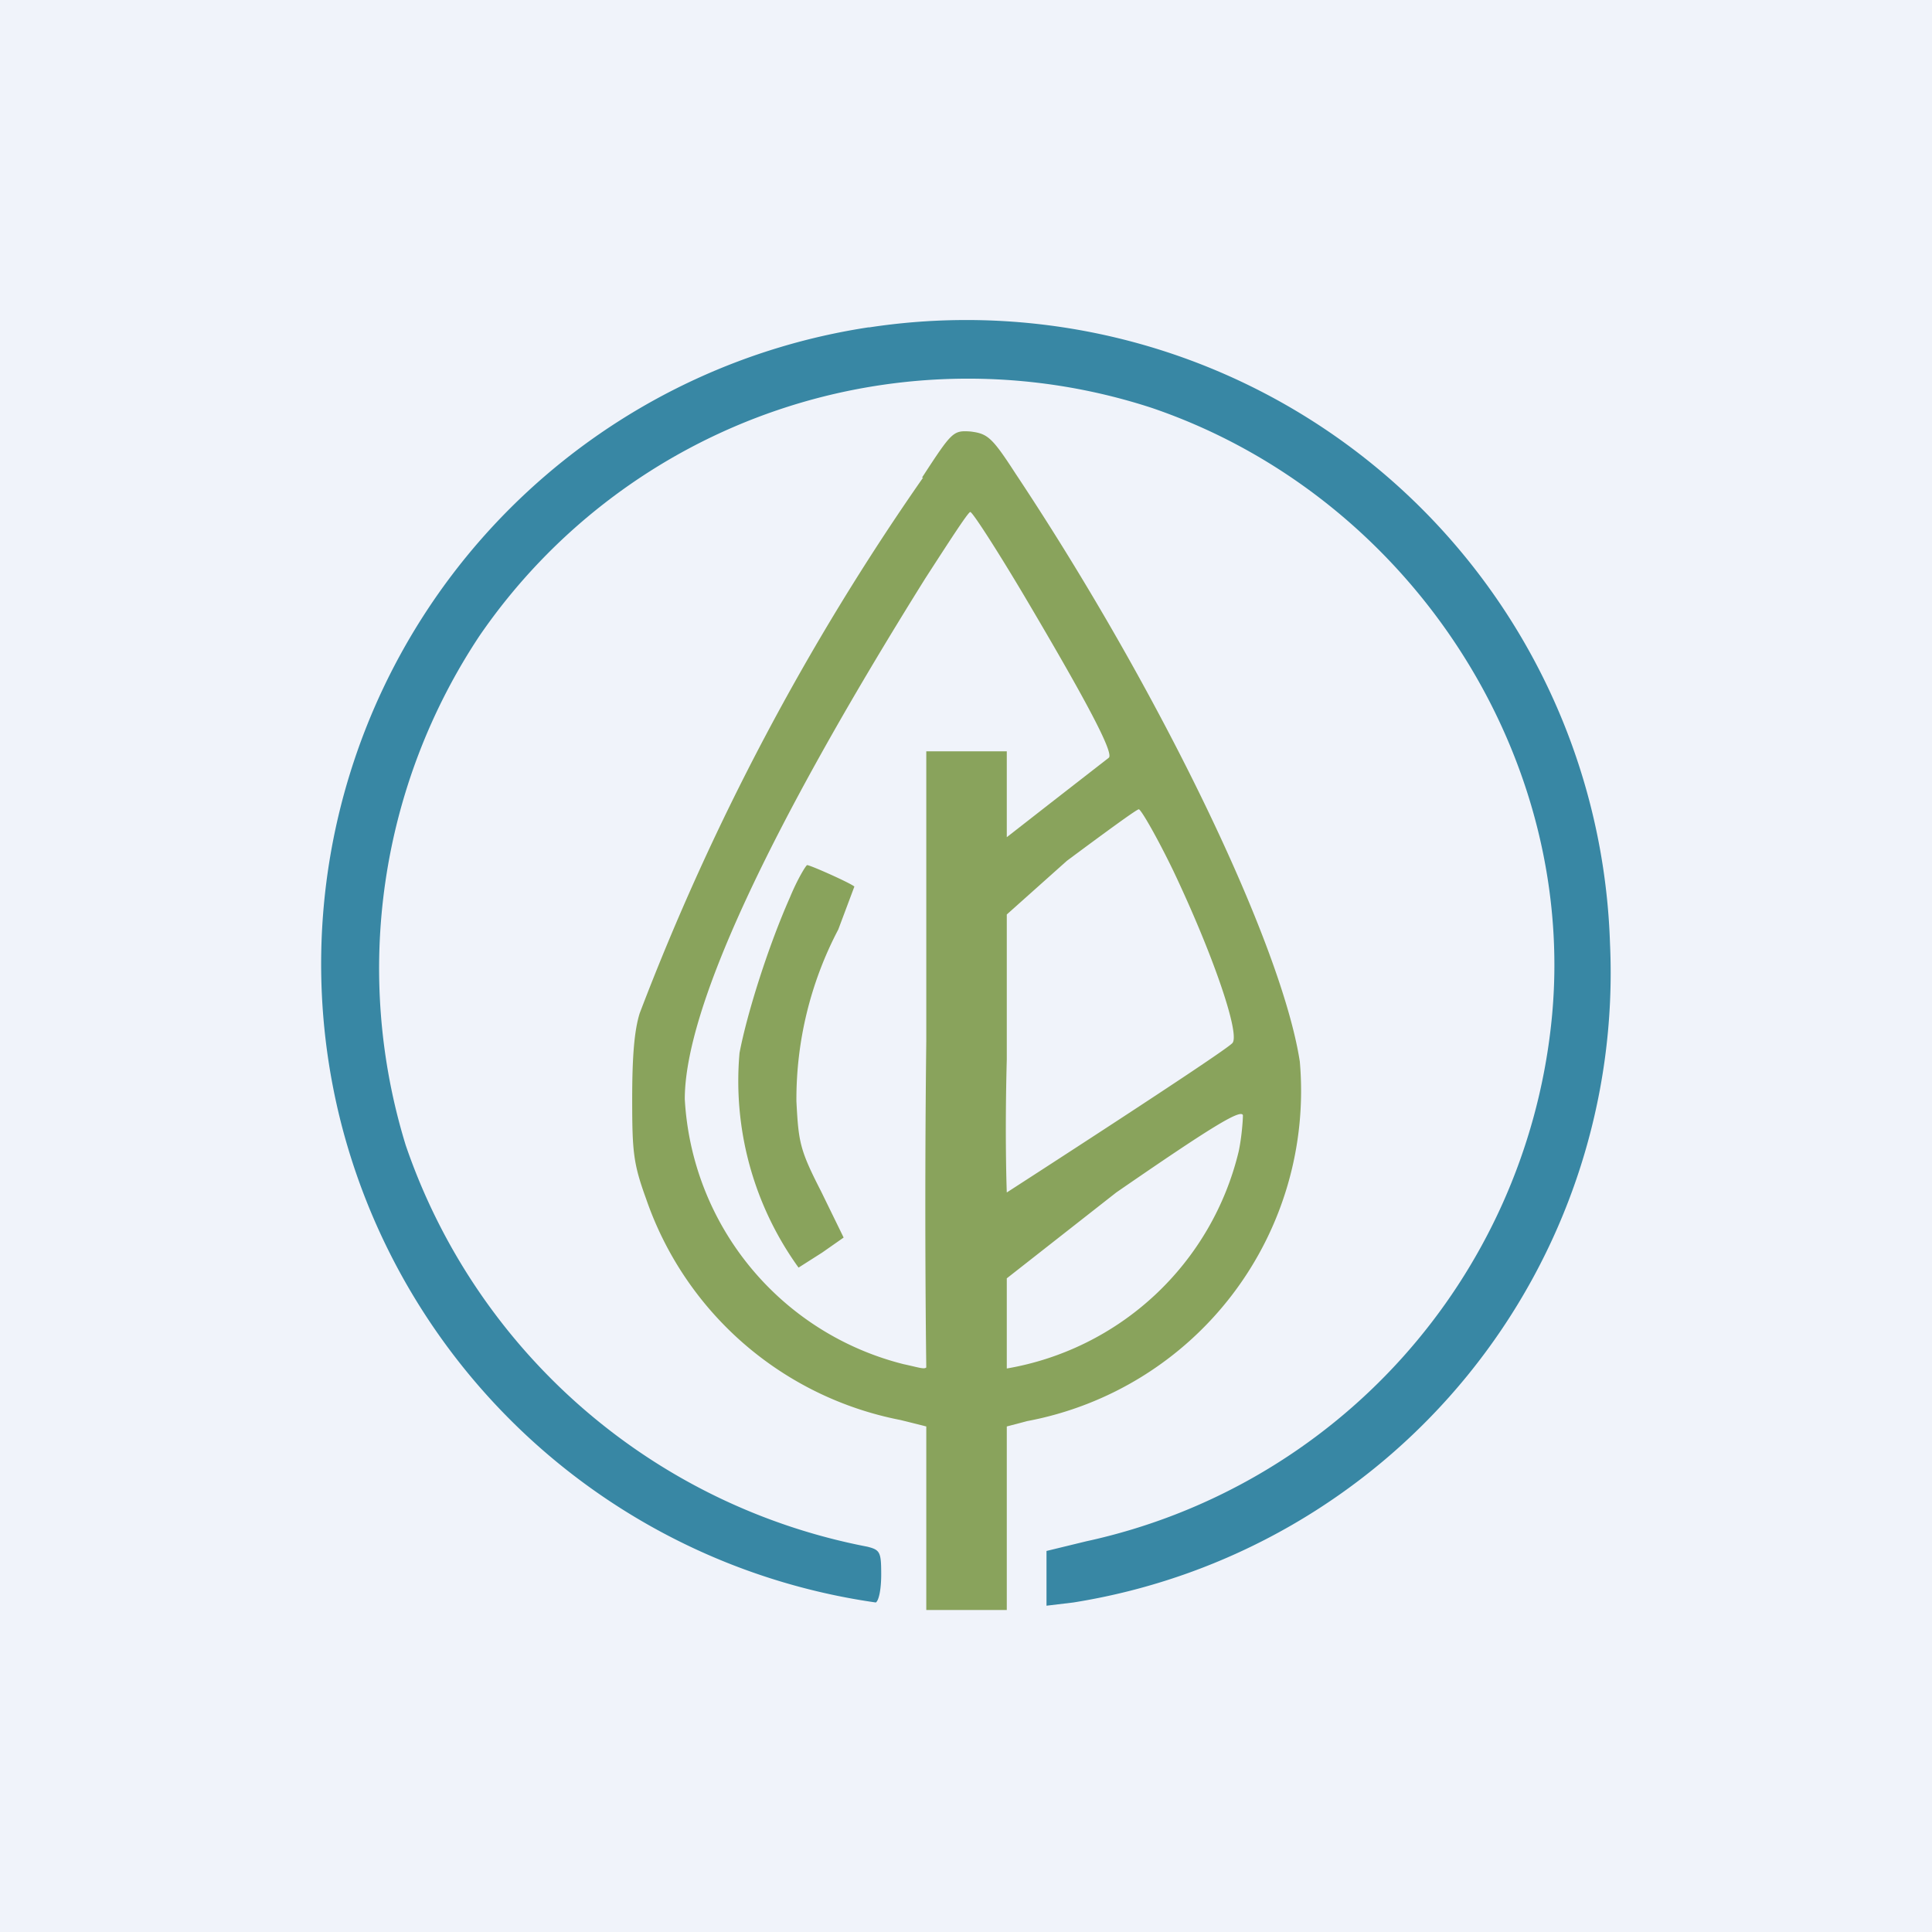 <!-- by TradingView --><svg width="18" height="18" viewBox="0 0 18 18" xmlns="http://www.w3.org/2000/svg"><path fill="#F0F3FA" d="M0 0h18v18H0z"/><path d="M8.09 3.05a6 6 0 0 0-4.9 7.46 6.02 6.02 0 0 0 4.97 4.42c.03-.02.05-.13.05-.26 0-.21-.01-.23-.13-.26a5.68 5.68 0 0 1-4.3-3.74 5.6 5.6 0 0 1 .69-4.75 5.52 5.52 0 0 1 6.26-2.12c2.41.82 4 3.27 3.72 5.76a5.54 5.54 0 0 1-4.33 4.8l-.37.09v.51l.25-.03a5.94 5.94 0 0 0 5-6.14 6 6 0 0 0-6.9-5.74Z" fill="#3887A4"/><path d="M8.6 4.45a23.1 23.1 0 0 0-2.64 4.99c-.05.16-.07.4-.07.8 0 .49.01.6.13.93a3.14 3.14 0 0 0 2.37 2.06l.24.06V15h.75v-1.71l.19-.05a3.13 3.13 0 0 0 2.54-3.35c-.17-1.1-1.3-3.45-2.65-5.48-.22-.34-.26-.37-.42-.39-.16-.01-.17 0-.45.43Zm.93 1.08c.61 1.03.85 1.49.8 1.53l-.54.42-.41.32V7h-.75v2.7c-.02 1.67 0 3.04 0 3.04-.02.02-.07 0-.21-.03a2.7 2.7 0 0 1-2.04-2.47c0-.83.76-2.48 2.24-4.85.22-.34.4-.62.42-.62.02 0 .24.34.49.76Zm1.4 2.58c.38.8.63 1.54.55 1.61-.1.1-2.1 1.39-2.1 1.39s-.02-.5 0-1.24V8.52l.56-.5c.35-.26.65-.48.67-.48.02 0 .17.26.32.57Zm-3.57.25c-.2.45-.4 1.08-.47 1.45a2.97 2.97 0 0 0 .55 2l.22-.14.2-.14-.21-.43c-.2-.39-.21-.46-.23-.84a3.4 3.4 0 0 1 .39-1.6l.15-.4c-.03-.03-.41-.2-.44-.2-.01 0-.09.13-.16.3Zm4.18 2.37a2.69 2.69 0 0 1-2.16 2.02v-.84l1.02-.8c.87-.6 1.16-.78 1.18-.72 0 .04-.01.2-.04.34Z" fill="#89A35C"/></svg>